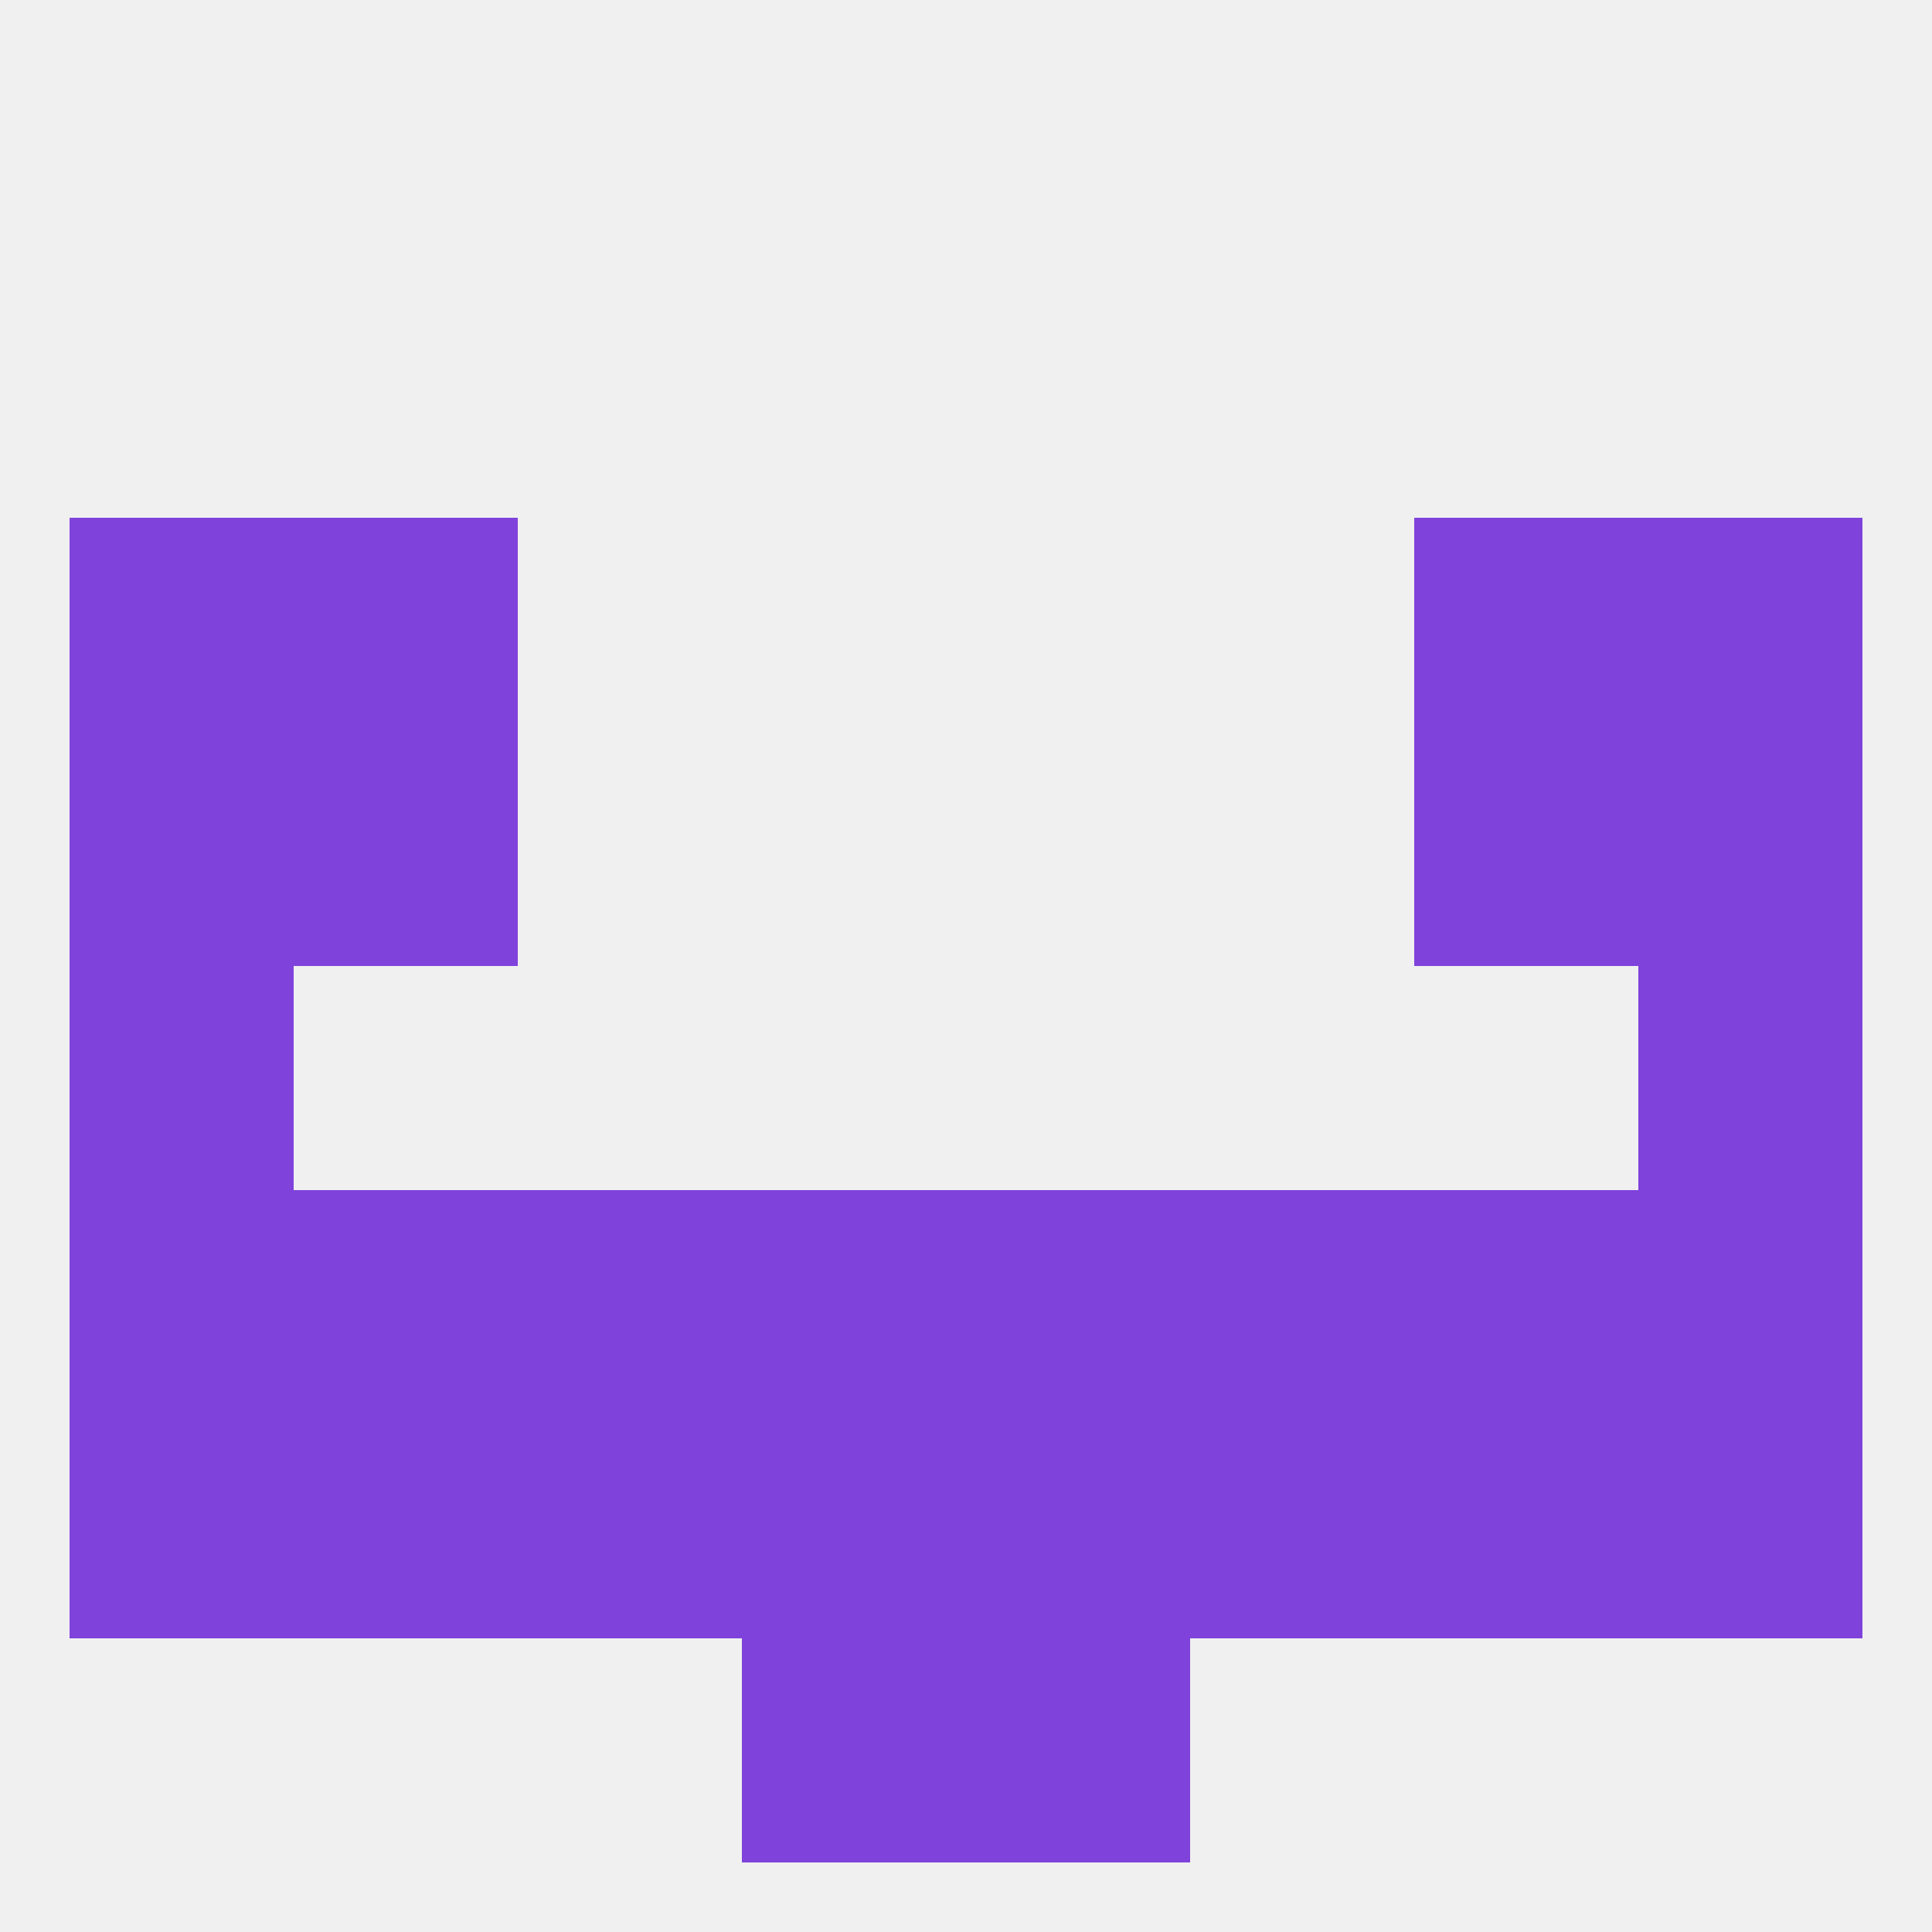
<!--   <?xml version="1.0"?> -->
<svg version="1.1" baseprofile="full" xmlns="http://www.w3.org/2000/svg" xmlns:xlink="http://www.w3.org/1999/xlink" xmlns:ev="http://www.w3.org/2001/xml-events" width="250" height="250" viewBox="0 0 250 250" >
	<rect width="100%" height="100%" fill="rgba(240,240,240,255)"/>

	<rect x="96" y="212" width="29" height="29" fill="rgba(127,66,219,255)"/>
	<rect x="125" y="212" width="29" height="29" fill="rgba(127,66,219,255)"/>
	<rect x="212" y="125" width="29" height="29" fill="rgba(127,66,219,255)"/>
	<rect x="9" y="125" width="29" height="29" fill="rgba(127,66,219,255)"/>
	<rect x="9" y="96" width="29" height="29" fill="rgba(127,66,219,255)"/>
	<rect x="212" y="96" width="29" height="29" fill="rgba(127,66,219,255)"/>
	<rect x="38" y="96" width="29" height="29" fill="rgba(127,66,219,255)"/>
	<rect x="183" y="96" width="29" height="29" fill="rgba(127,66,219,255)"/>
	<rect x="9" y="67" width="29" height="29" fill="rgba(127,66,219,255)"/>
	<rect x="212" y="67" width="29" height="29" fill="rgba(127,66,219,255)"/>
	<rect x="38" y="67" width="29" height="29" fill="rgba(127,66,219,255)"/>
	<rect x="183" y="67" width="29" height="29" fill="rgba(127,66,219,255)"/>
	<rect x="96" y="154" width="29" height="29" fill="rgba(127,66,219,255)"/>
	<rect x="125" y="154" width="29" height="29" fill="rgba(127,66,219,255)"/>
	<rect x="67" y="154" width="29" height="29" fill="rgba(127,66,219,255)"/>
	<rect x="154" y="154" width="29" height="29" fill="rgba(127,66,219,255)"/>
	<rect x="38" y="154" width="29" height="29" fill="rgba(127,66,219,255)"/>
	<rect x="183" y="154" width="29" height="29" fill="rgba(127,66,219,255)"/>
	<rect x="9" y="154" width="29" height="29" fill="rgba(127,66,219,255)"/>
	<rect x="212" y="154" width="29" height="29" fill="rgba(127,66,219,255)"/>
	<rect x="9" y="183" width="29" height="29" fill="rgba(127,66,219,255)"/>
	<rect x="212" y="183" width="29" height="29" fill="rgba(127,66,219,255)"/>
	<rect x="38" y="183" width="29" height="29" fill="rgba(127,66,219,255)"/>
	<rect x="183" y="183" width="29" height="29" fill="rgba(127,66,219,255)"/>
	<rect x="67" y="183" width="29" height="29" fill="rgba(127,66,219,255)"/>
	<rect x="154" y="183" width="29" height="29" fill="rgba(127,66,219,255)"/>
	<rect x="96" y="183" width="29" height="29" fill="rgba(127,66,219,255)"/>
	<rect x="125" y="183" width="29" height="29" fill="rgba(127,66,219,255)"/>
</svg>